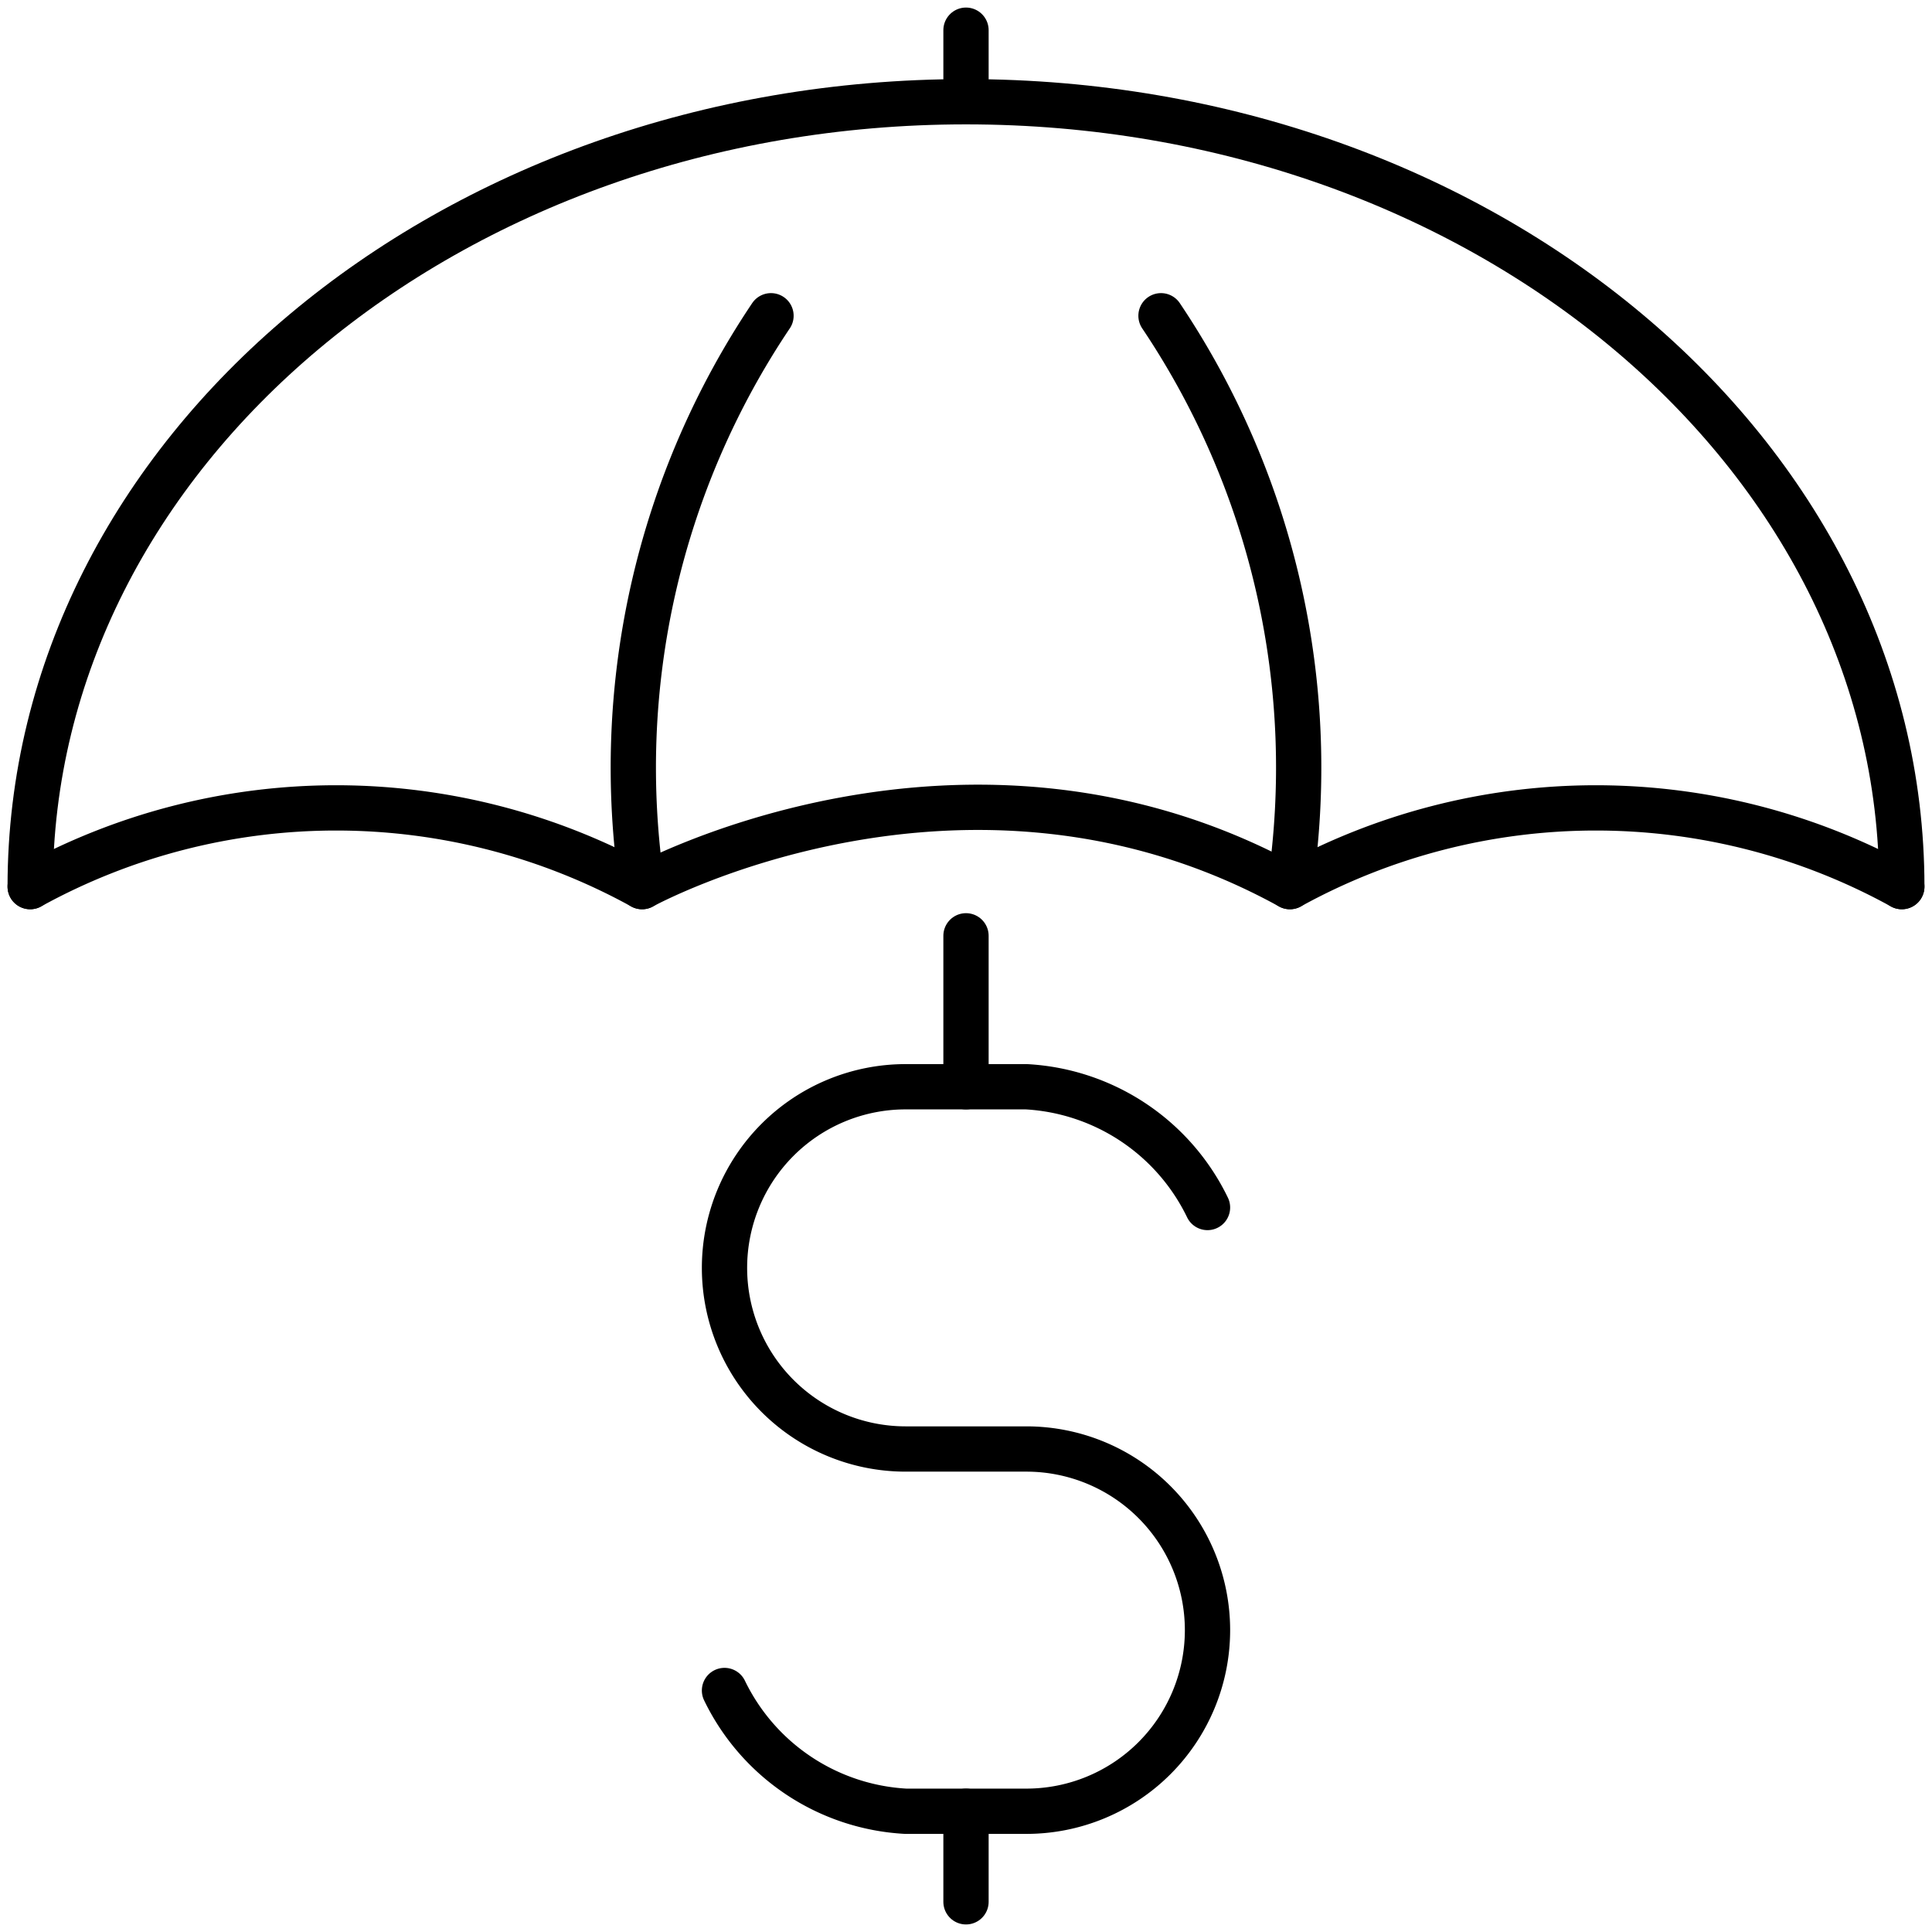 <?xml version="1.0" encoding="UTF-8"?> <svg xmlns="http://www.w3.org/2000/svg" id="Layer_1" data-name="Layer 1" viewBox="0 0 64 64"> <defs> <style>.cls-1{fill:none;stroke:#000;stroke-linecap:round;stroke-linejoin:round;stroke-width:1.5px;}</style> </defs> <title>ic_2</title> <g id="funds_protection" data-name="funds protection"> <line class="cls-1" x1="32" y1="1" x2="32" y2="3"></line> <path class="cls-1" d="M1,29.37a21,21,0,0,1,20.27,0s10.73-5.91,21.46,0a21,21,0,0,1,20.27,0"></path> <path class="cls-1" d="M25.54,10.46a26.85,26.85,0,0,0-4.27,18.91"></path> <path class="cls-1" d="M38.46,10.46a26.85,26.85,0,0,1,4.27,18.91"></path> <path class="cls-1" d="M1,29.37c0-14.36,13.88-26,31-26S63,15,63,29.37"></path> <path class="cls-1" d="M24,56a7.1,7.1,0,0,0,6,4h4a6,6,0,0,0,6-6h0a6,6,0,0,0-6-6H30a6,6,0,0,1-6-6h0a6,6,0,0,1,6-6h4a7.1,7.1,0,0,1,6,4"></path> <line class="cls-1" x1="32" y1="31" x2="32" y2="36"></line> <line class="cls-1" x1="32" y1="60" x2="32" y2="63"></line> </g> </svg> 